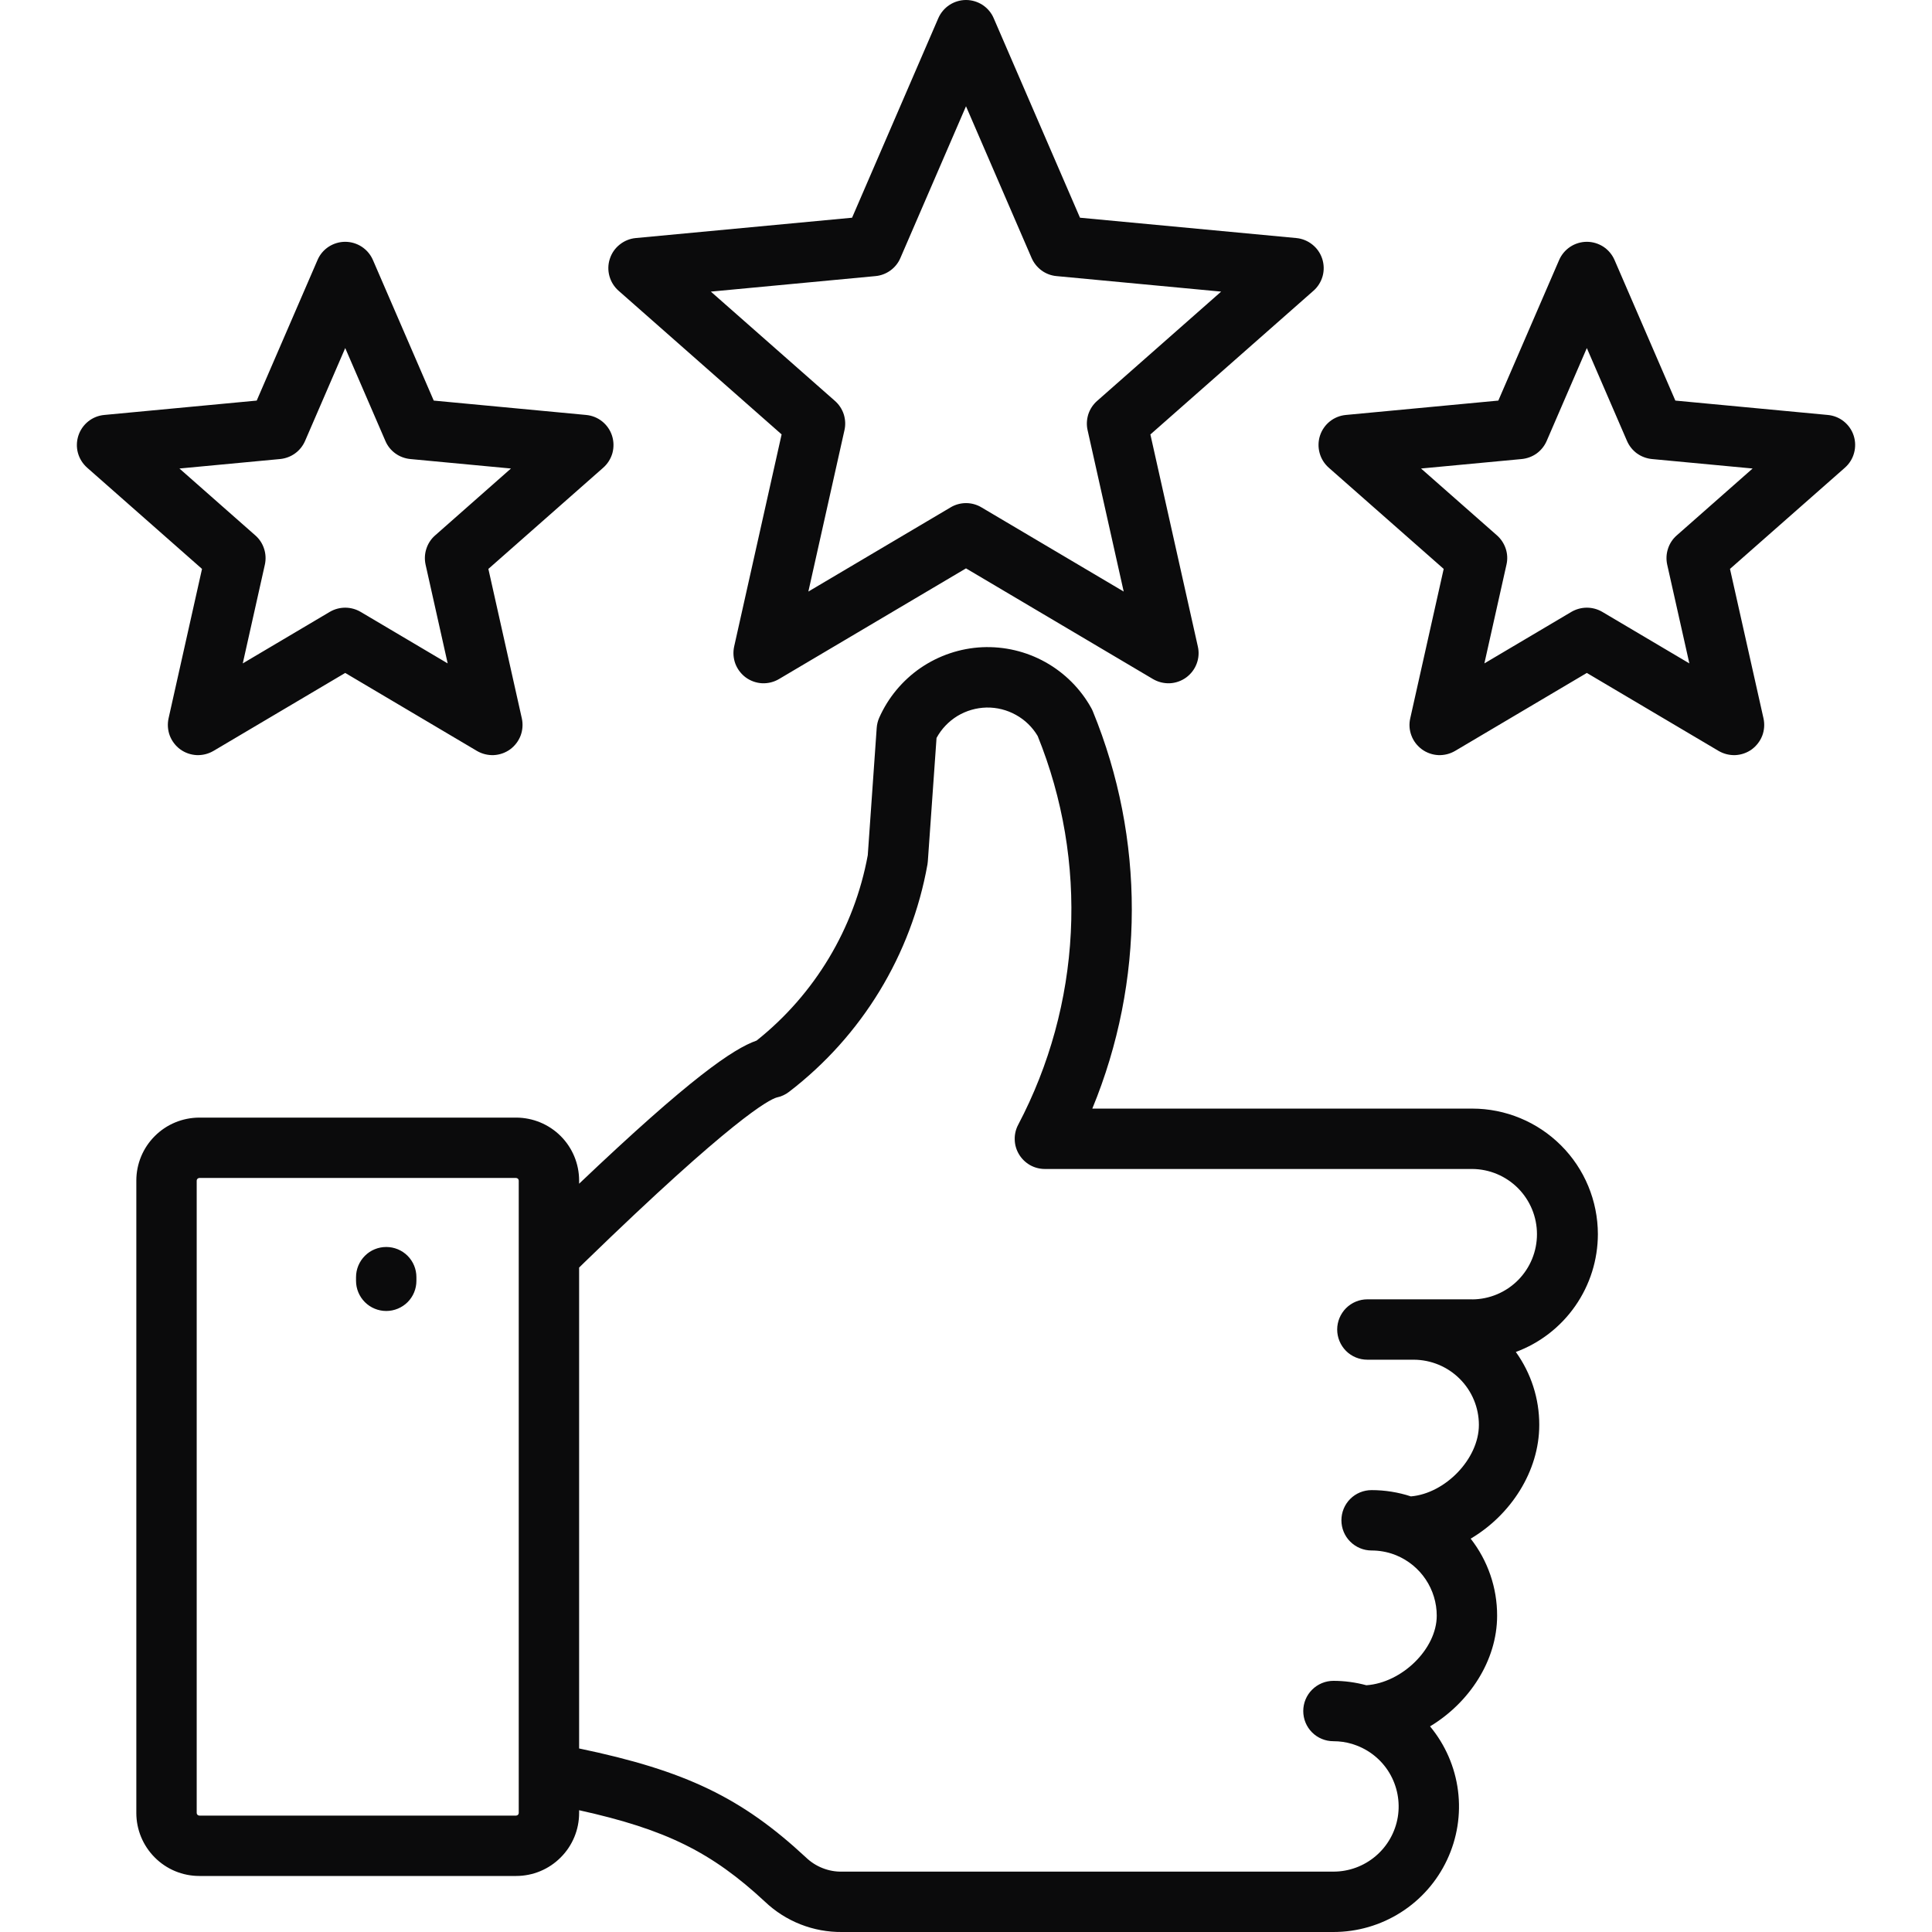<svg width="32" height="32" viewBox="0 0 32 32" fill="none" xmlns="http://www.w3.org/2000/svg">
<g id="satisfaction 1" clip-path="url(#clip0_146_12)">
<g id="Group">
<path id="Vector" d="M26.466 20.442C26.465 19.89 26.246 19.361 25.856 18.972C25.466 18.582 24.937 18.362 24.386 18.362H18.092C18.961 16.255 18.965 13.891 18.101 11.782C18.093 11.764 18.085 11.745 18.075 11.728C17.898 11.409 17.634 11.145 17.315 10.967C16.996 10.789 16.634 10.704 16.269 10.72C15.904 10.737 15.551 10.856 15.249 11.062C14.948 11.269 14.71 11.555 14.562 11.889C14.539 11.942 14.525 11.999 14.521 12.056L14.373 14.165C14.15 15.377 13.496 16.468 12.532 17.235C12.145 17.371 11.438 17.85 9.592 19.606V19.554C9.592 19.277 9.482 19.012 9.287 18.817C9.091 18.621 8.826 18.512 8.55 18.511H3.301C3.024 18.512 2.759 18.621 2.564 18.817C2.368 19.012 2.258 19.277 2.258 19.554V30.029C2.258 30.305 2.368 30.57 2.564 30.766C2.759 30.962 3.024 31.072 3.301 31.072H8.549C8.826 31.072 9.091 30.962 9.286 30.766C9.482 30.571 9.592 30.306 9.592 30.029V29.983C11.036 30.302 11.789 30.68 12.668 31.496C13.013 31.825 13.473 32.006 13.95 32H22.086C22.481 32 22.867 31.888 23.201 31.676C23.534 31.465 23.8 31.163 23.968 30.805C24.136 30.448 24.199 30.05 24.149 29.659C24.099 29.267 23.938 28.898 23.686 28.594C24.336 28.203 24.797 27.504 24.797 26.761C24.798 26.299 24.644 25.85 24.359 25.485C25.021 25.094 25.495 24.371 25.495 23.601C25.496 23.168 25.36 22.745 25.107 22.393C25.506 22.245 25.849 21.979 26.092 21.63C26.335 21.281 26.465 20.867 26.466 20.442ZM8.592 30.029C8.592 30.04 8.587 30.051 8.579 30.059C8.571 30.067 8.561 30.071 8.549 30.072H3.301C3.289 30.071 3.279 30.067 3.271 30.059C3.263 30.051 3.258 30.04 3.258 30.029V19.554C3.258 19.543 3.263 19.532 3.271 19.524C3.279 19.516 3.289 19.512 3.301 19.511H8.549C8.561 19.512 8.571 19.516 8.579 19.524C8.587 19.532 8.592 19.543 8.592 19.554V30.029ZM24.386 21.521H22.648C22.515 21.521 22.388 21.574 22.294 21.668C22.201 21.762 22.148 21.889 22.148 22.021C22.148 22.154 22.201 22.281 22.294 22.375C22.388 22.469 22.515 22.521 22.648 22.521H23.415C23.702 22.522 23.976 22.636 24.178 22.838C24.381 23.04 24.495 23.315 24.495 23.601C24.495 24.163 23.939 24.736 23.369 24.785C23.159 24.716 22.939 24.681 22.718 24.681C22.585 24.681 22.458 24.733 22.364 24.827C22.27 24.921 22.218 25.048 22.218 25.181C22.218 25.313 22.27 25.441 22.364 25.534C22.458 25.628 22.585 25.681 22.718 25.681C22.844 25.681 22.97 25.703 23.088 25.746C23.102 25.752 23.115 25.757 23.129 25.762C23.326 25.844 23.495 25.982 23.614 26.16C23.733 26.338 23.797 26.547 23.797 26.761C23.797 27.312 23.219 27.873 22.631 27.913C22.453 27.865 22.27 27.84 22.086 27.84C21.953 27.84 21.826 27.893 21.732 27.987C21.638 28.081 21.586 28.208 21.586 28.34C21.586 28.473 21.638 28.6 21.732 28.694C21.826 28.788 21.953 28.84 22.086 28.84C22.191 28.84 22.295 28.855 22.395 28.885C22.407 28.89 22.419 28.894 22.431 28.897C22.674 28.979 22.88 29.144 23.012 29.364C23.143 29.583 23.193 29.842 23.152 30.095C23.11 30.348 22.98 30.578 22.785 30.743C22.59 30.909 22.342 31 22.086 31H13.95C13.839 31.003 13.729 30.983 13.625 30.942C13.522 30.902 13.428 30.841 13.348 30.764C12.286 29.777 11.358 29.328 9.592 28.96V20.995L9.681 20.908C12.135 18.525 12.736 18.216 12.864 18.178C12.938 18.163 13.008 18.131 13.068 18.085C14.276 17.159 15.095 15.815 15.362 14.316C15.365 14.299 15.367 14.281 15.368 14.263L15.512 12.223C15.593 12.073 15.713 11.948 15.858 11.859C16.004 11.771 16.17 11.723 16.34 11.719C16.51 11.716 16.678 11.758 16.827 11.841C16.976 11.923 17.1 12.044 17.187 12.19C17.605 13.223 17.792 14.334 17.736 15.446C17.68 16.558 17.383 17.644 16.864 18.63C16.824 18.706 16.804 18.791 16.807 18.877C16.809 18.963 16.834 19.047 16.879 19.121C16.923 19.194 16.986 19.255 17.061 19.298C17.136 19.34 17.221 19.362 17.307 19.362H24.386C24.671 19.364 24.943 19.479 25.144 19.681C25.345 19.884 25.457 20.157 25.457 20.442C25.457 20.727 25.345 21 25.144 21.203C24.943 21.405 24.671 21.52 24.386 21.522V21.521ZM6.897 21.154V21.214C6.897 21.347 6.845 21.474 6.751 21.568C6.657 21.661 6.53 21.714 6.397 21.714C6.265 21.714 6.137 21.661 6.044 21.568C5.95 21.474 5.897 21.347 5.897 21.214V21.154C5.897 21.021 5.95 20.894 6.044 20.8C6.137 20.706 6.265 20.654 6.397 20.654C6.53 20.654 6.657 20.706 6.751 20.8C6.845 20.894 6.897 21.021 6.897 21.154ZM21.9 4.286C21.87 4.194 21.814 4.112 21.737 4.051C21.661 3.99 21.569 3.952 21.472 3.943L17.888 3.606L16.459 0.302C16.421 0.212 16.356 0.136 16.275 0.082C16.193 0.029 16.098 0 16 0C15.903 0 15.807 0.029 15.726 0.082C15.644 0.136 15.58 0.212 15.541 0.302L14.113 3.606L10.529 3.943C10.432 3.952 10.34 3.99 10.264 4.051C10.187 4.112 10.131 4.193 10.101 4.286C10.07 4.379 10.068 4.479 10.094 4.573C10.12 4.667 10.172 4.751 10.246 4.816L12.946 7.195L12.16 10.708C12.139 10.803 12.146 10.902 12.18 10.994C12.215 11.085 12.275 11.164 12.354 11.222C12.433 11.279 12.527 11.312 12.624 11.317C12.722 11.321 12.819 11.297 12.903 11.247L16 9.414L19.098 11.248C19.182 11.297 19.279 11.321 19.376 11.317C19.474 11.312 19.567 11.279 19.646 11.222C19.725 11.164 19.786 11.085 19.82 10.994C19.855 10.903 19.862 10.803 19.84 10.708L19.054 7.196L21.755 4.816C21.828 4.752 21.881 4.667 21.907 4.573C21.933 4.479 21.93 4.379 21.9 4.286ZM18.171 6.641C18.104 6.7 18.054 6.776 18.026 6.861C17.999 6.947 17.994 7.038 18.014 7.125L18.612 9.798L16.255 8.403C16.178 8.357 16.09 8.333 16.001 8.333C15.911 8.333 15.823 8.357 15.746 8.403L13.389 9.798L13.987 7.125C14.007 7.038 14.002 6.946 13.975 6.861C13.947 6.776 13.897 6.7 13.83 6.641L11.774 4.83L14.501 4.573C14.591 4.565 14.676 4.532 14.748 4.48C14.821 4.427 14.878 4.356 14.913 4.274L16 1.76L17.087 4.274C17.123 4.356 17.18 4.427 17.252 4.48C17.325 4.533 17.41 4.565 17.499 4.573L20.226 4.83L18.171 6.641ZM30.703 7.216C30.673 7.123 30.616 7.041 30.54 6.98C30.464 6.919 30.372 6.882 30.274 6.873L27.749 6.635L26.742 4.307C26.703 4.217 26.639 4.141 26.558 4.087C26.476 4.034 26.381 4.005 26.283 4.005C26.186 4.005 26.09 4.034 26.009 4.087C25.927 4.141 25.863 4.217 25.824 4.307L24.817 6.635L22.292 6.873C22.195 6.882 22.102 6.919 22.026 6.98C21.95 7.041 21.893 7.123 21.863 7.216C21.833 7.309 21.831 7.409 21.857 7.503C21.882 7.597 21.935 7.681 22.008 7.746L23.912 9.423L23.358 11.898C23.336 11.993 23.343 12.093 23.378 12.184C23.412 12.275 23.473 12.354 23.552 12.412C23.631 12.469 23.725 12.502 23.822 12.507C23.92 12.511 24.016 12.487 24.1 12.438L26.283 11.146L28.466 12.438C28.55 12.487 28.647 12.511 28.744 12.507C28.842 12.502 28.936 12.469 29.015 12.412C29.093 12.354 29.154 12.275 29.189 12.184C29.223 12.093 29.23 11.993 29.209 11.898L28.654 9.423L30.558 7.746C30.631 7.681 30.684 7.597 30.709 7.503C30.735 7.409 30.733 7.309 30.703 7.216H30.703ZM27.772 8.868C27.704 8.927 27.654 9.004 27.627 9.089C27.599 9.174 27.595 9.265 27.614 9.352L27.981 10.988L26.538 10.134C26.461 10.089 26.373 10.065 26.283 10.065C26.194 10.065 26.106 10.089 26.028 10.134L24.586 10.988L24.952 9.352C24.972 9.265 24.968 9.174 24.94 9.089C24.912 9.004 24.862 8.927 24.795 8.868L23.537 7.76L25.206 7.603C25.295 7.594 25.381 7.562 25.453 7.51C25.525 7.457 25.582 7.386 25.618 7.303L26.283 5.765L26.948 7.303C26.984 7.386 27.041 7.457 27.113 7.51C27.186 7.562 27.271 7.594 27.36 7.603L29.029 7.76L27.772 8.868ZM9.709 6.873L7.184 6.635L6.177 4.307C6.138 4.217 6.074 4.141 5.992 4.087C5.911 4.034 5.815 4.005 5.718 4.005C5.62 4.005 5.525 4.034 5.443 4.087C5.361 4.141 5.297 4.217 5.259 4.307L4.252 6.635L1.727 6.873C1.629 6.882 1.537 6.919 1.461 6.98C1.385 7.041 1.328 7.123 1.298 7.216C1.268 7.309 1.265 7.409 1.291 7.503C1.317 7.597 1.37 7.681 1.443 7.746L3.346 9.423L2.792 11.898C2.771 11.993 2.778 12.093 2.812 12.184C2.847 12.275 2.907 12.354 2.986 12.412C3.065 12.469 3.159 12.502 3.257 12.507C3.354 12.511 3.451 12.487 3.535 12.438L5.718 11.146L7.9 12.438C7.984 12.487 8.081 12.511 8.178 12.507C8.276 12.502 8.37 12.469 8.449 12.412C8.528 12.354 8.588 12.275 8.623 12.184C8.657 12.093 8.664 11.993 8.643 11.898L8.089 9.423L9.992 7.746C10.065 7.681 10.118 7.597 10.144 7.503C10.169 7.409 10.167 7.309 10.137 7.216C10.107 7.123 10.05 7.041 9.974 6.98C9.898 6.919 9.806 6.882 9.708 6.873L9.709 6.873ZM7.207 8.868C7.139 8.927 7.089 9.004 7.062 9.089C7.034 9.174 7.03 9.265 7.049 9.352L7.415 10.988L5.972 10.134C5.895 10.089 5.807 10.065 5.718 10.065C5.628 10.065 5.54 10.089 5.463 10.134L4.021 10.988L4.387 9.352C4.406 9.265 4.402 9.174 4.374 9.089C4.347 9.004 4.297 8.927 4.229 8.868L2.972 7.76L4.64 7.603C4.73 7.594 4.815 7.562 4.887 7.51C4.96 7.457 5.017 7.386 5.053 7.303L5.718 5.765L6.383 7.303C6.418 7.386 6.475 7.457 6.548 7.51C6.62 7.562 6.705 7.594 6.795 7.603L8.463 7.76L7.207 8.868Z" fill="#0B0B0C"/>
</g>
</g>
<defs>
<clipPath id="clip0_146_12">
<rect width="32" height="32" fill="white"/>
</clipPath>
</defs>
</svg>
